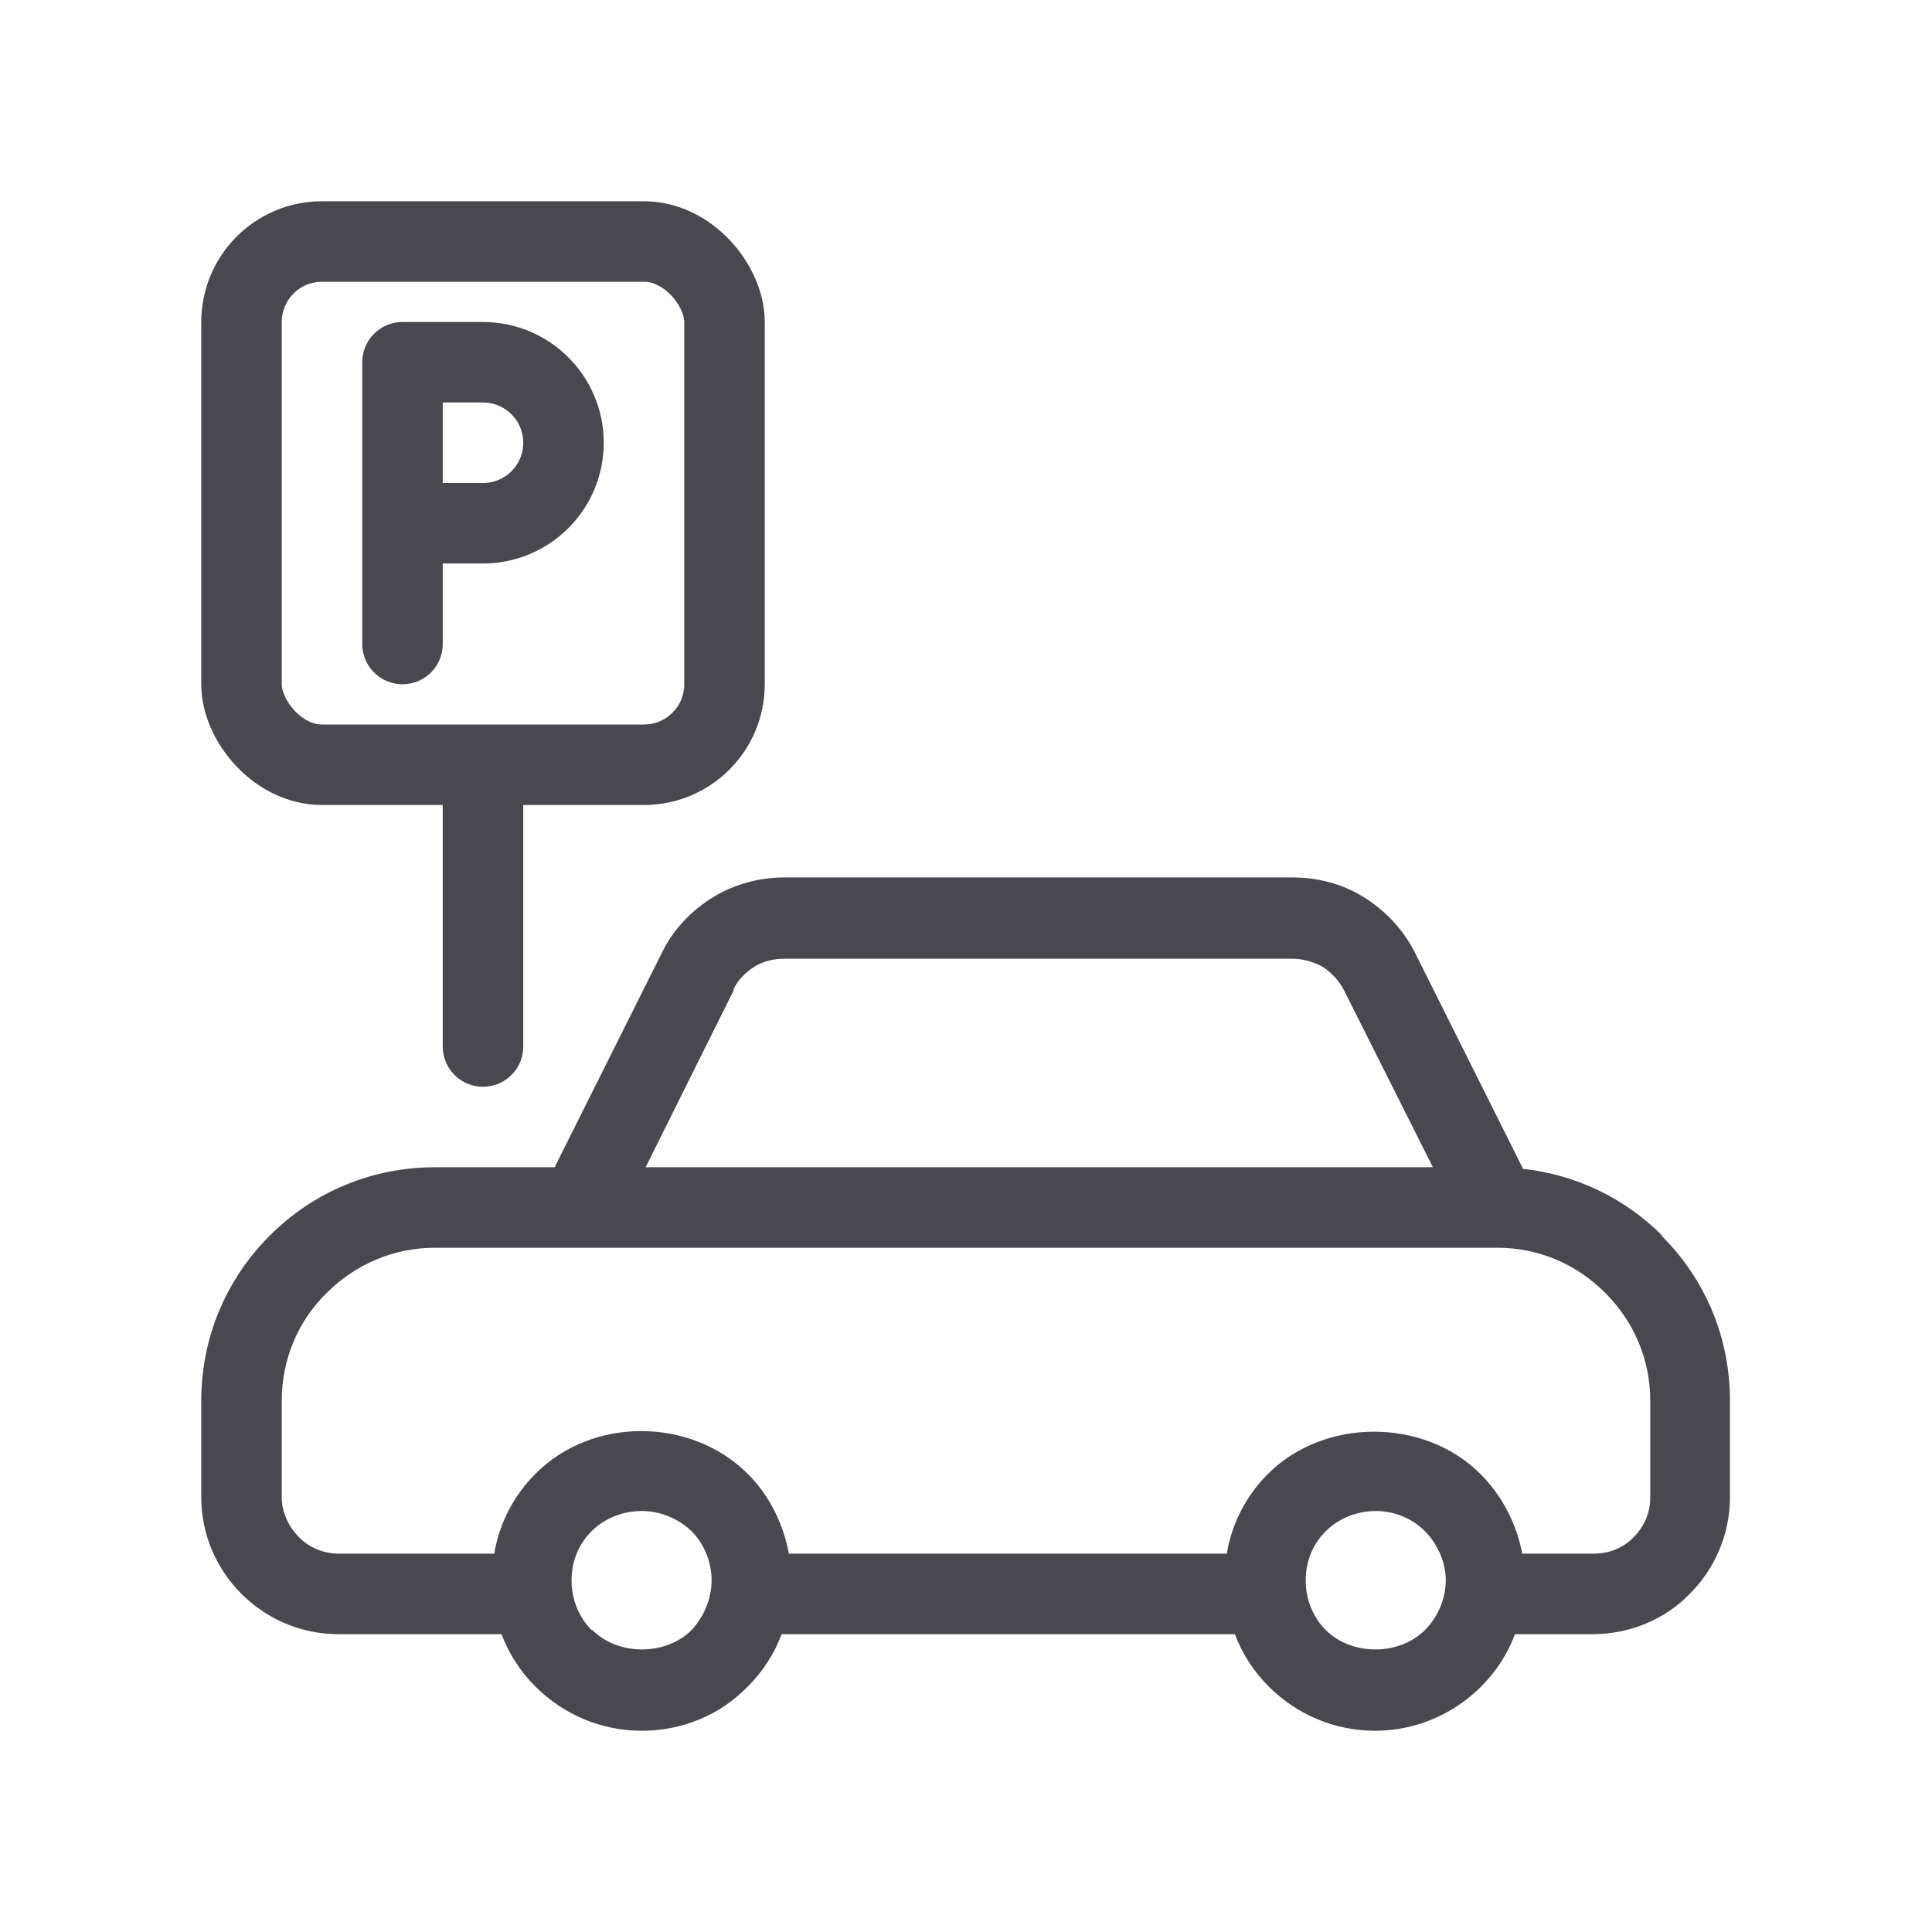 <svg width="24" height="24" viewBox="0 0 24 24" fill="none" xmlns="http://www.w3.org/2000/svg">
<g clip-path="url(#clip0_4138_1648)">
<path d="M20.65 15.35C20.18 14.88 19.57 14.59 18.92 14.52L17.58 11.84C17.44 11.56 17.22 11.32 16.95 11.15C16.68 10.98 16.37 10.9 16.06 10.9H9.74C9.42 10.9 9.11 10.99 8.85 11.15C8.58 11.32 8.36 11.55 8.22 11.84L6.89 14.5H5.4C4.63 14.5 3.9 14.8 3.35 15.35C2.8 15.9 2.5 16.63 2.5 17.4V18.6C2.5 19.05 2.68 19.48 3 19.8C3.32 20.12 3.75 20.3 4.2 20.3H6.23C6.32 20.54 6.46 20.76 6.65 20.95C7 21.3 7.47 21.5 7.97 21.5C8.47 21.5 8.94 21.31 9.29 20.95C9.48 20.76 9.62 20.54 9.71 20.3H15.34C15.43 20.54 15.57 20.76 15.76 20.95C16.11 21.3 16.58 21.5 17.08 21.5C17.58 21.5 18.05 21.3 18.4 20.95C18.59 20.76 18.73 20.54 18.82 20.3H19.79C20.24 20.3 20.68 20.12 20.99 19.8C21.31 19.48 21.49 19.05 21.49 18.6V17.4C21.49 16.62 21.19 15.9 20.64 15.35H20.65ZM9.11 12.29C9.17 12.17 9.26 12.08 9.37 12.01C9.48 11.94 9.61 11.91 9.74 11.91H16.06C16.19 11.91 16.32 11.95 16.43 12.01C16.54 12.08 16.63 12.18 16.69 12.29L17.8 14.5H8.02L9.12 12.29H9.11ZM7.35 20.25C7.19 20.09 7.1 19.87 7.1 19.63C7.1 19.39 7.19 19.18 7.35 19.02C7.51 18.86 7.74 18.77 7.97 18.77C8.2 18.77 8.42 18.86 8.59 19.02C8.75 19.18 8.84 19.41 8.84 19.63C8.84 19.85 8.75 20.08 8.59 20.25C8.27 20.57 7.68 20.57 7.36 20.25H7.35ZM16.47 20.25C16.31 20.09 16.22 19.87 16.22 19.63C16.22 19.39 16.31 19.18 16.47 19.02C16.63 18.86 16.86 18.77 17.09 18.77C17.32 18.77 17.54 18.86 17.7 19.02C17.86 19.18 17.96 19.41 17.96 19.63C17.96 19.85 17.87 20.08 17.7 20.25C17.38 20.57 16.79 20.57 16.47 20.25ZM20.5 18.6C20.5 18.79 20.43 18.96 20.29 19.1C20.15 19.24 19.98 19.3 19.79 19.3H18.91C18.84 18.93 18.66 18.58 18.39 18.31C17.69 17.61 16.45 17.61 15.75 18.31C15.48 18.58 15.3 18.93 15.24 19.3H9.8C9.73 18.93 9.56 18.58 9.29 18.31C8.58 17.6 7.35 17.6 6.65 18.31C6.38 18.58 6.2 18.93 6.14 19.3H4.21C4.03 19.3 3.84 19.23 3.71 19.09C3.58 18.96 3.5 18.78 3.5 18.6V17.4C3.5 16.89 3.7 16.41 4.06 16.06C4.42 15.7 4.9 15.5 5.4 15.5H18.6C19.11 15.5 19.58 15.7 19.94 16.06C20.3 16.42 20.5 16.89 20.5 17.4V18.6Z" fill="#48484E"/>
<path d="M6 10L6 13" stroke="#48484E" stroke-linecap="round"/>
<path d="M5 8V6.5M5 6.5V4.5H6C6.552 4.5 7 4.948 7 5.5V5.5C7 6.052 6.552 6.5 6 6.5H5Z" stroke="#48484E" stroke-linecap="round" stroke-linejoin="round"/>
<rect x="3" y="3" width="6" height="6.5" rx="1" stroke="#48484E" stroke-linecap="round"/>
</g>
<defs>
<clipPath id="clip0_4138_1648">
<rect width="24" height="24" fill="white"/>
</clipPath>
</defs>
</svg>
